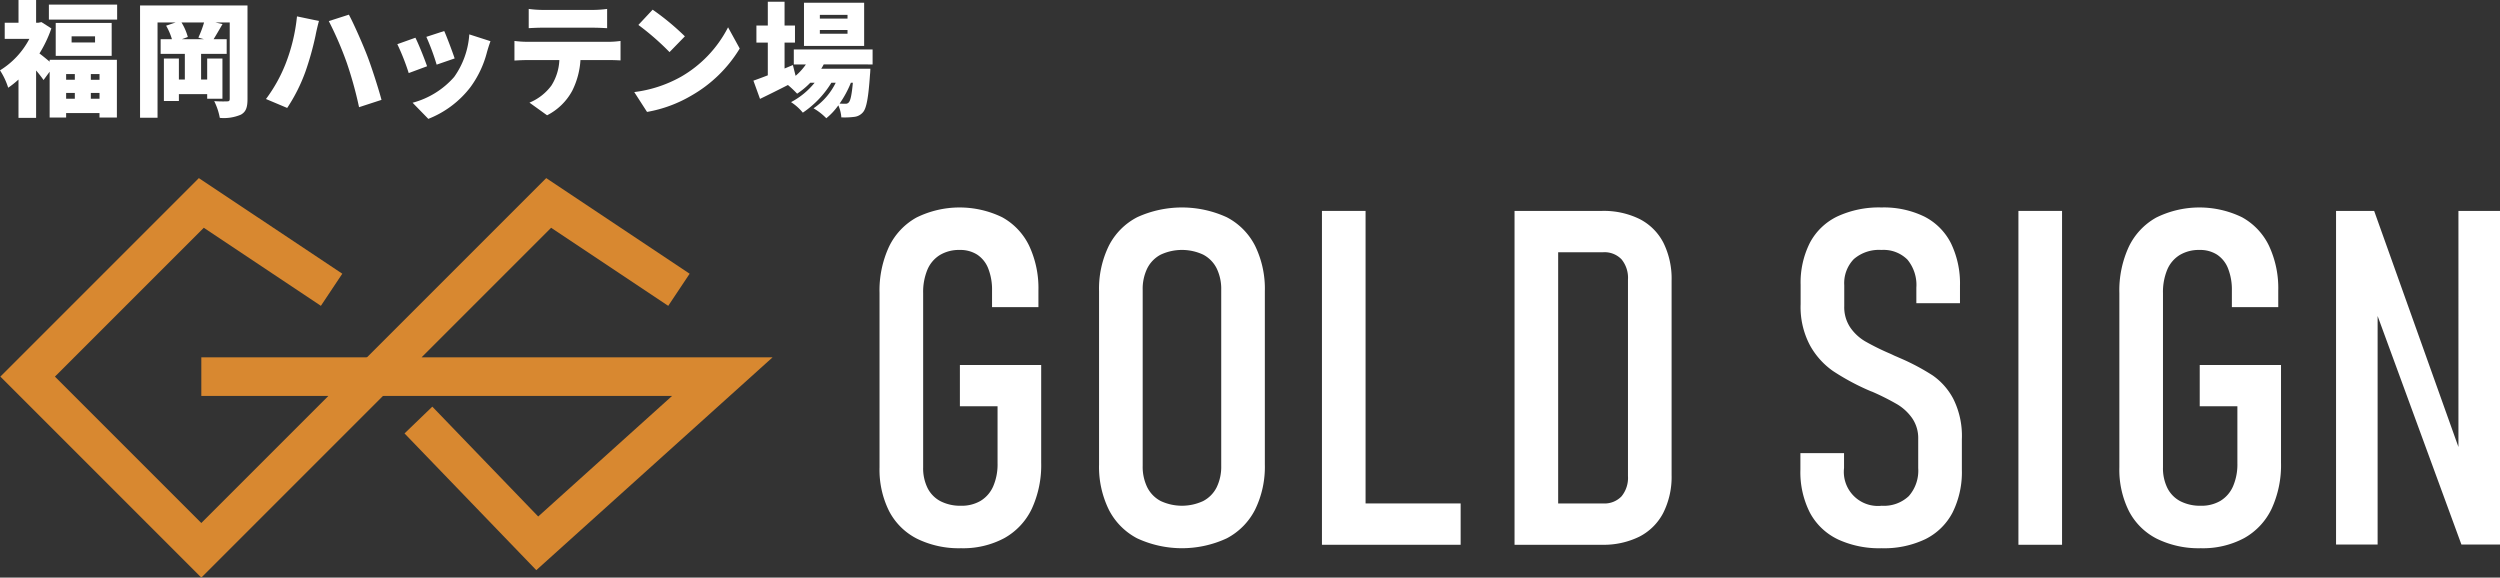 <svg xmlns="http://www.w3.org/2000/svg" xmlns:xlink="http://www.w3.org/1999/xlink" width="416.884" height="96.315" viewBox="0 0 416.884 96.315"><rect x="0" y="0" width="416.884" height="96.315" fill="#333333" stroke="none"/><defs><clipPath id="a"><rect width="416.884" height="96.315" transform="translate(0 -0.001)" fill="none"/></clipPath></defs><g transform="translate(0 0)"><g clip-path="url(#a)"><path d="M8.277,9.972H19.491v9.622h-2.9V18.85H11.028v.744H8.277V11.958L7.263,13.345a20.045,20.045,0,0,0-1.242-1.592v7.9H3.083V13.262a14.577,14.577,0,0,1-1.717,1.367A11.669,11.669,0,0,0,0,11.731,13.536,13.536,0,0,0,4.9,6.477H.787V3.786h2.3V0H6.021V3.786h.394l.5-.1L8.566,4.739A20.827,20.827,0,0,1,6.58,8.917c.476.353,1.159.911,1.7,1.367Zm11.256-6.7H8.152V.766H19.533Zm-.911,6.042H9.291V3.827h9.331ZM11.028,13.3h1.449v-.952H11.028Zm0,3.165h1.449V15.5H11.028ZM15.85,6.063H11.94V7.076h3.91Zm.745,6.29H15.147v.952h1.448Zm0,3.144H15.147v.972h1.448Z" fill="#fff"/><path d="M41.271,16.511c0,1.386-.248,2.132-1.1,2.607a7.214,7.214,0,0,1-3.518.538,10.532,10.532,0,0,0-.932-2.793,20.4,20.4,0,0,0,2.153.041c.331,0,.434-.1.434-.434V3.745h-2.4l1.2.269c-.538.931-1.056,1.821-1.49,2.524H37.8V8.979H33.533v4.284h1.015v-3.5h2.545v6.7H34.548V15.7H29.83v1.138h-2.5V9.766h2.5v3.5h.993V8.979H26.788V6.538h1.883A10.325,10.325,0,0,0,27.7,4.283l1.593-.538H26.271V19.636H23.353V.91H41.271ZM33.078,6.269a17.169,17.169,0,0,0,.952-2.524H30.265a9.273,9.273,0,0,1,1.054,2.421l-.993.372H34.01Z" fill="#fff"/><path d="M49.524,2.731l3.663.766c-.186.662-.476,1.9-.558,2.379a49.761,49.761,0,0,1-1.7,6.083A28.3,28.3,0,0,1,47.89,18l-3.538-1.489A25.247,25.247,0,0,0,47.6,10.7a29.937,29.937,0,0,0,1.924-7.967m5.3.787,3.353-1.076c.889,1.655,2.358,5.028,3.083,6.91.682,1.78,1.779,5.153,2.358,7.3l-3.745,1.22a64.7,64.7,0,0,0-2.048-7.407,57.42,57.42,0,0,0-3-6.952" fill="#fff"/><path d="M71.217,11.049l-3.062,1.138a37.6,37.6,0,0,0-1.9-4.821L69.272,6.29c.58,1.159,1.531,3.559,1.945,4.759M81.79,6.869c-.29.807-.434,1.3-.579,1.8a16.95,16.95,0,0,1-2.772,5.876,16.4,16.4,0,0,1-7.015,5.277L68.8,17.132a13.969,13.969,0,0,0,6.933-4.3,13.8,13.8,0,0,0,2.523-7.1ZM75.812,9.745l-3,1.035a38.759,38.759,0,0,0-1.717-4.635l2.98-.972c.414.91,1.427,3.6,1.739,4.572" fill="#fff"/><path d="M101.428,6.973a15.15,15.15,0,0,0,2.048-.145v3.248c-.558-.041-1.428-.062-2.048-.062H96.794a13.2,13.2,0,0,1-1.367,5.111,9.8,9.8,0,0,1-4.2,4.1l-2.938-2.11a8.633,8.633,0,0,0,3.663-2.856,8.637,8.637,0,0,0,1.324-4.242h-5.4c-.6,0-1.511.042-2.09.083V6.828a17.67,17.67,0,0,0,2.09.145ZM90.565,4.614c-.724,0-1.717.042-2.4.083V1.49a18.806,18.806,0,0,0,2.4.166h8.276a18.809,18.809,0,0,0,2.4-.166V4.7c-.766-.041-1.614-.083-2.4-.083Z" fill="#fff"/><path d="M113.507,12.829a20,20,0,0,0,7.9-8.277l1.945,3.538a22.364,22.364,0,0,1-8.049,7.842,22.073,22.073,0,0,1-7.408,2.732l-2.13-3.311a21.293,21.293,0,0,0,7.738-2.524m.7-6.766L111.645,8.69a43.214,43.214,0,0,0-5.194-4.531l2.38-2.545a41.754,41.754,0,0,1,5.379,4.449" fill="#fff"/><path d="M137.357,10.738a8.112,8.112,0,0,1-.414.725h8.194s-.021.662-.062.993c-.269,3.91-.6,5.607-1.159,6.249a2.219,2.219,0,0,1-1.49.786,12.733,12.733,0,0,1-2.131.082,5.962,5.962,0,0,0-.5-2.006,10.631,10.631,0,0,1-2.007,2.151,9.611,9.611,0,0,0-2.131-1.655,11,11,0,0,0,3.7-4.262h-.724a16.148,16.148,0,0,1-4.759,4.986,8.479,8.479,0,0,0-1.966-1.758,12.561,12.561,0,0,0,3.931-3.228h-.724a12.756,12.756,0,0,1-2.193,1.821,17.823,17.823,0,0,0-1.531-1.448c-1.614.827-3.248,1.634-4.656,2.317l-1.1-3.042c.662-.228,1.489-.538,2.4-.89V7.1h-1.9V4.262h1.9V.29h2.793V4.262h1.738V7.1h-1.738v4.325l1.387-.58.455,1.8a9.954,9.954,0,0,0,1.717-1.9H132.37v-2.5h13.139v2.5ZM144.1,7.655H134.067V.455H144.1Zm-2.773-5.172h-4.614V3.1h4.614Zm0,2.524h-4.614v.621h4.614Zm.559,8.794a17.246,17.246,0,0,1-1.883,3.476c.414.021.745.021.952.021a.654.654,0,0,0,.6-.248c.248-.27.477-1.18.662-3.249Z" fill="#fff"/><path d="M173.621,60.863V77.135a17.356,17.356,0,0,1-1.57,7.716,11.016,11.016,0,0,1-4.576,4.882,14.546,14.546,0,0,1-7.217,1.685,15.8,15.8,0,0,1-7.352-1.589,10.674,10.674,0,0,1-4.652-4.614,15.454,15.454,0,0,1-1.589-7.275V48.878a17.358,17.358,0,0,1,1.569-7.715,11.021,11.021,0,0,1,4.576-4.882,16.267,16.267,0,0,1,14.3-.058,10.734,10.734,0,0,1,4.5,4.748,16.666,16.666,0,0,1,1.551,7.486v2.757h-7.734V48.457a9.63,9.63,0,0,0-.632-3.676,4.888,4.888,0,0,0-1.838-2.316,5.256,5.256,0,0,0-2.929-.785,6.2,6.2,0,0,0-3.293.842,5.271,5.271,0,0,0-2.087,2.451,9.663,9.663,0,0,0-.709,3.9V77.94a7.423,7.423,0,0,0,.747,3.465,5.037,5.037,0,0,0,2.164,2.183,7.219,7.219,0,0,0,3.408.747,6.2,6.2,0,0,0,3.273-.824,5.312,5.312,0,0,0,2.087-2.413,9.2,9.2,0,0,0,.728-3.847v-9.5h-6.28V60.863Z" fill="#fff"/><path d="M189.626,89.771a11.049,11.049,0,0,1-4.728-4.786,16.211,16.211,0,0,1-1.627-7.543V48.571A16.3,16.3,0,0,1,184.9,40.99a10.943,10.943,0,0,1,4.728-4.767,17.948,17.948,0,0,1,14.934,0,10.943,10.943,0,0,1,4.728,4.767,16.3,16.3,0,0,1,1.627,7.581V77.442a16.211,16.211,0,0,1-1.627,7.543,11.049,11.049,0,0,1-4.728,4.786,17.76,17.76,0,0,1-14.934,0m11.009-6.222a5.228,5.228,0,0,0,2.24-2.278,7.818,7.818,0,0,0,.766-3.6V48.341a7.817,7.817,0,0,0-.766-3.6,5.228,5.228,0,0,0-2.24-2.278,8.383,8.383,0,0,0-7.084,0,5.22,5.22,0,0,0-2.239,2.278,7.791,7.791,0,0,0-.767,3.6v29.33a7.793,7.793,0,0,0,.767,3.6,5.22,5.22,0,0,0,2.239,2.278,8.383,8.383,0,0,0,7.084,0" fill="#fff"/><path d="M220.439,35.17h7.274V90.843h-7.274Zm3.906,48.78h19.222v6.893H224.345Z" fill="#fff"/><path d="M252.555,35.171h7.274V90.844h-7.274Zm4.634,48.78h10.146a3.911,3.911,0,0,0,3.063-1.187,4.856,4.856,0,0,0,1.072-3.369V46.619A4.856,4.856,0,0,0,270.4,43.25a3.914,3.914,0,0,0-3.063-1.187H257.189V35.171h9.916a13.5,13.5,0,0,1,6.317,1.359,9.15,9.15,0,0,1,3.965,3.963,13.526,13.526,0,0,1,1.358,6.318V79.2a13.377,13.377,0,0,1-1.378,6.3,9.223,9.223,0,0,1-3.983,3.982,13.511,13.511,0,0,1-6.316,1.36h-9.879Z" fill="#fff"/><path d="M306.392,89.9a10.31,10.31,0,0,1-4.6-4.441,14.941,14.941,0,0,1-1.569-7.141V75.566H307.5v2.488a5.68,5.68,0,0,0,6.281,6.281,6.027,6.027,0,0,0,4.517-1.609,6.419,6.419,0,0,0,1.571-4.672V73.192a5.843,5.843,0,0,0-1-3.446,8.161,8.161,0,0,0-2.488-2.317,40.612,40.612,0,0,0-4.136-2.086.84.84,0,0,0-.153-.058.672.672,0,0,1-.152-.057l-.536-.23a38.976,38.976,0,0,1-5.763-3.14,12.739,12.739,0,0,1-3.81-4.25,13.616,13.616,0,0,1-1.57-6.892V47.5a14.689,14.689,0,0,1,1.551-7.026,10.145,10.145,0,0,1,4.575-4.384,16.478,16.478,0,0,1,7.352-1.494,15.427,15.427,0,0,1,7.141,1.513,10.1,10.1,0,0,1,4.442,4.441,15.347,15.347,0,0,1,1.512,7.1v2.91h-7.275v-2.6a6.627,6.627,0,0,0-1.493-4.671,5.618,5.618,0,0,0-4.327-1.608,6.4,6.4,0,0,0-4.614,1.531,5.785,5.785,0,0,0-1.589,4.365v3.485a6.053,6.053,0,0,0,1,3.541,7.827,7.827,0,0,0,2.489,2.317,40.529,40.529,0,0,0,4.1,2.029c.178.077.345.153.5.23s.318.153.5.23c.128.051.261.109.4.172s.274.121.4.173a37.094,37.094,0,0,1,5.361,2.852,11.006,11.006,0,0,1,3.446,3.925,13.827,13.827,0,0,1,1.416,6.7v5.093a15.1,15.1,0,0,1-1.551,7.141,10.238,10.238,0,0,1-4.537,4.441,15.956,15.956,0,0,1-7.274,1.513,16.394,16.394,0,0,1-7.391-1.513" fill="#fff"/><rect width="7.275" height="55.673" transform="translate(336.579 35.17)" fill="#fff"/><path d="M380.366,60.863V77.135a17.356,17.356,0,0,1-1.57,7.716,11.016,11.016,0,0,1-4.576,4.882A14.546,14.546,0,0,1,367,91.418a15.8,15.8,0,0,1-7.352-1.589A10.674,10.674,0,0,1,355,85.215a15.454,15.454,0,0,1-1.589-7.275V48.878a17.358,17.358,0,0,1,1.569-7.715,11.02,11.02,0,0,1,4.576-4.882,16.267,16.267,0,0,1,14.3-.058,10.734,10.734,0,0,1,4.5,4.748,16.666,16.666,0,0,1,1.551,7.486v2.757h-7.734V48.457a9.63,9.63,0,0,0-.632-3.676,4.888,4.888,0,0,0-1.838-2.316,5.255,5.255,0,0,0-2.929-.785,6.2,6.2,0,0,0-3.293.842,5.271,5.271,0,0,0-2.087,2.451,9.663,9.663,0,0,0-.709,3.9V77.94a7.423,7.423,0,0,0,.747,3.465,5.036,5.036,0,0,0,2.164,2.183,7.219,7.219,0,0,0,3.408.747,6.2,6.2,0,0,0,3.273-.824,5.312,5.312,0,0,0,2.087-2.413,9.2,9.2,0,0,0,.728-3.847v-9.5h-6.28V60.863Z" fill="#fff"/><path d="M389.545,35.17H395.9l15.24,42.692-1.187,1V35.17h6.931V90.805h-6.433L395.288,49.452l1.188-.995V90.805h-6.931Z" fill="#fff"/><path d="M33.571,96.314.059,62.8l33.1-33.1L57.077,45.643,53.507,51,33.981,37.981,9.16,62.8,33.571,87.213,54.764,66.02H33.571V59.583H70.3Z" fill="#d88830"/><path d="M89.429,95.075l-21.973-22.8L72.09,67.81,89.746,86.128,112.074,66.02H54.764L91.084,29.7,115,45.644,111.431,51,91.9,37.982l-21.6,21.6h58.536Z" fill="#d88830"/></g></g></svg>